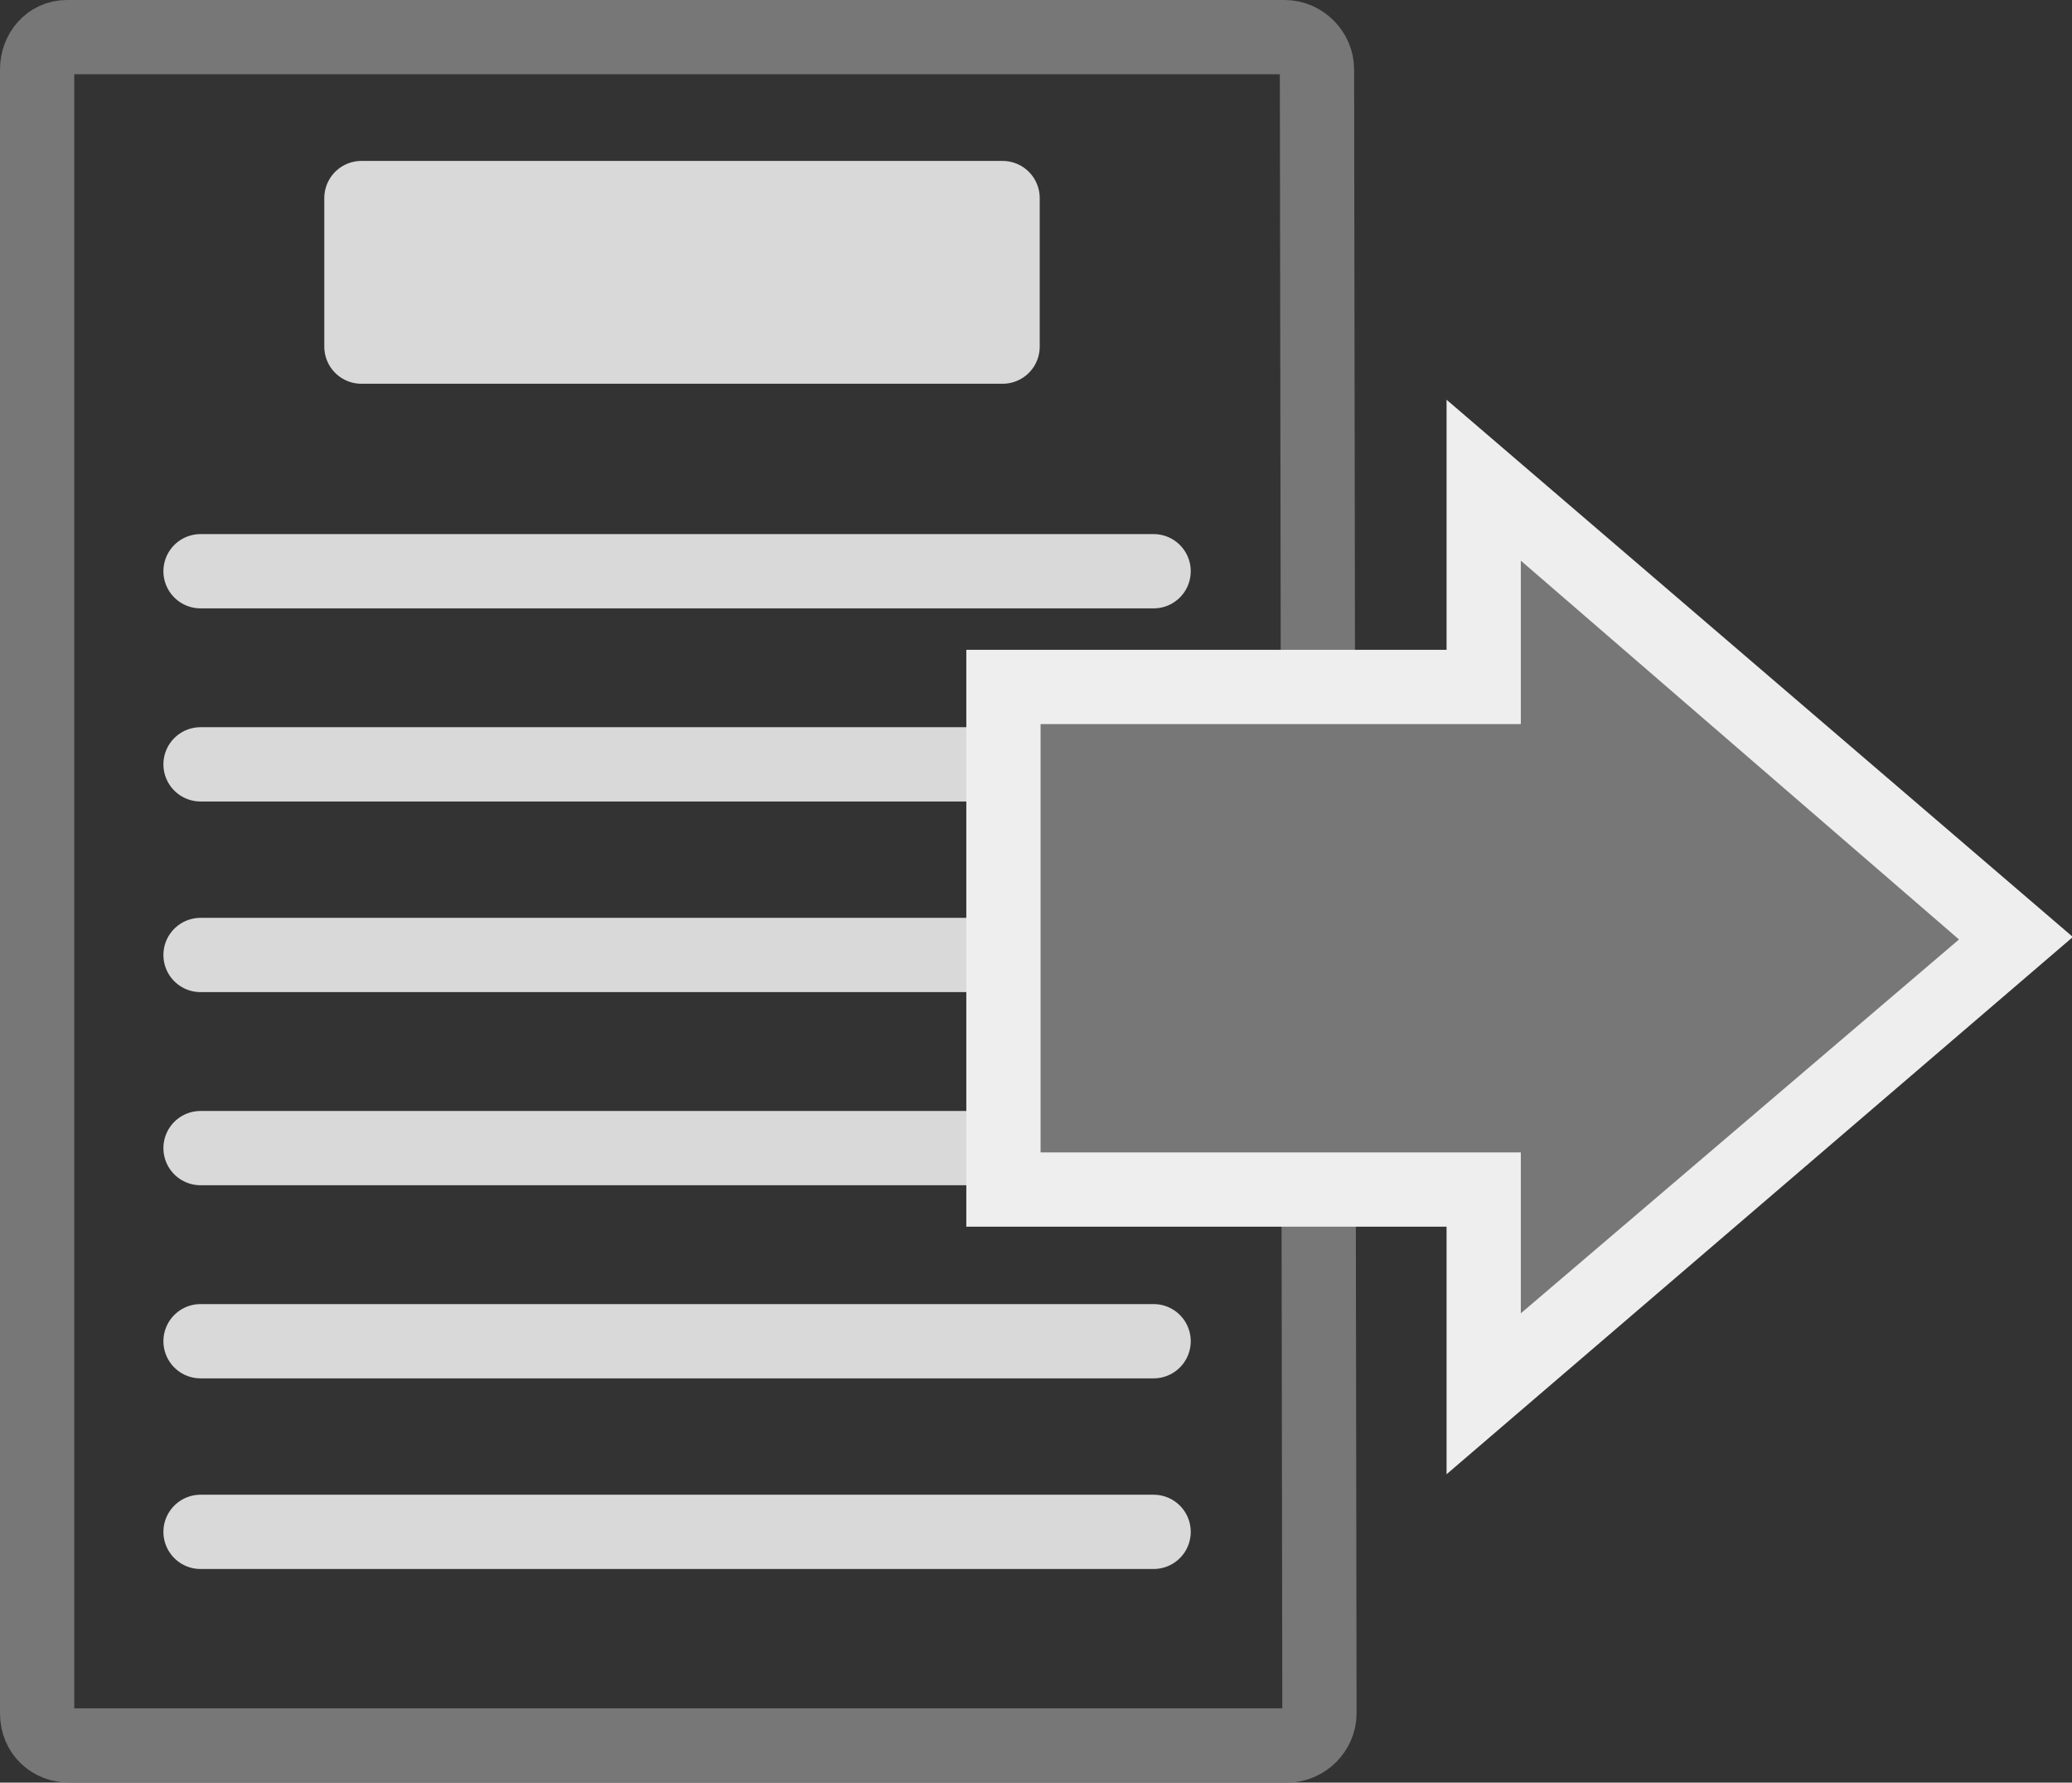 <?xml version="1.0" encoding="utf-8"?>
<!-- Generator: Adobe Illustrator 26.3.1, SVG Export Plug-In . SVG Version: 6.00 Build 0)  -->
<svg version="1.1" id="レイヤー_1" xmlns="http://www.w3.org/2000/svg" xmlns:xlink="http://www.w3.org/1999/xlink" x="0px"
	 y="0px" viewBox="0 0 83.7 72" style="enable-background:new 0 0 83.7 72;" xml:space="preserve">
<rect x="0" y="0" width="83.7" height="72" fill="#333333" stroke="none"/>
<style type="text/css">
	.st0{fill:none;stroke:#777777;stroke-width:3;stroke-linecap:round;stroke-linejoin:round;stroke-miterlimit:10;}
	.st1{fill:none;stroke:#D9D9D9;stroke-width:3;stroke-linecap:round;stroke-linejoin:round;stroke-miterlimit:10;}
	.st2{fill:#D9D9D9;stroke:#D9D9D9;stroke-width:3;stroke-linecap:round;stroke-linejoin:round;stroke-miterlimit:10;}
	.st3{fill:#777777;}
	.st4{fill:#EEEEEE;}
</style>
<g id="グループ_481" transform="translate(1.5 1.5)">
	<g id="document" transform="translate(0 0)">
		<g id="グループ_452" transform="translate(0 0)">
			<path id="パス_565" class="st0" d="M51.8,67.7c0,0.7-0.6,1.3-1.3,1.3H1.3C0.6,69,0,68.5,0,67.7V1.3C0,0.6,0.5,0,1.2,0l0,0h49.2
				c0.7,0,1.3,0.6,1.3,1.3L51.8,67.7z"/>
		</g>
		<g id="グループ_453" transform="translate(6.601 21.572)">
			<line id="線_74" class="st1" x1="0" y1="0" x2="38.5" y2="0"/>
			<line id="線_75" class="st1" x1="0" y1="7.8" x2="38.5" y2="7.8"/>
			<line id="線_76" class="st1" x1="0" y1="15.5" x2="38.5" y2="15.5"/>
			<line id="線_77" class="st1" x1="0" y1="23.3" x2="38.5" y2="23.3"/>
			<line id="線_78" class="st1" x1="0" y1="31.1" x2="38.5" y2="31.1"/>
			<line id="線_79" class="st1" x1="0" y1="38.8" x2="38.5" y2="38.8"/>
		</g>
		<rect id="長方形_153" x="13.1" y="6.5" class="st2" width="25.9" height="6"/>
	</g>
	<g id="yazirushi" transform="translate(-57.465 -139.955)">
		<path class="st3" d="M115.9,194.7v-3.3v-5H98h-1.5v-1.5v-17.3v-1.5H98h17.9V161v-3.3l2.5,2.1l17.7,15.1l1.3,1.1l-1.3,1.1
			l-17.7,15.1L115.9,194.7z"/>
		<path class="st4" d="M117.4,161.1v6.6H98V185h19.4v6.5l17.7-15.1L117.4,161.1 M114.4,154.6l25.3,21.7L114.4,198v-10H95v-23.3h19.4
			V154.6z"/>
	</g>
</g>
</svg>
